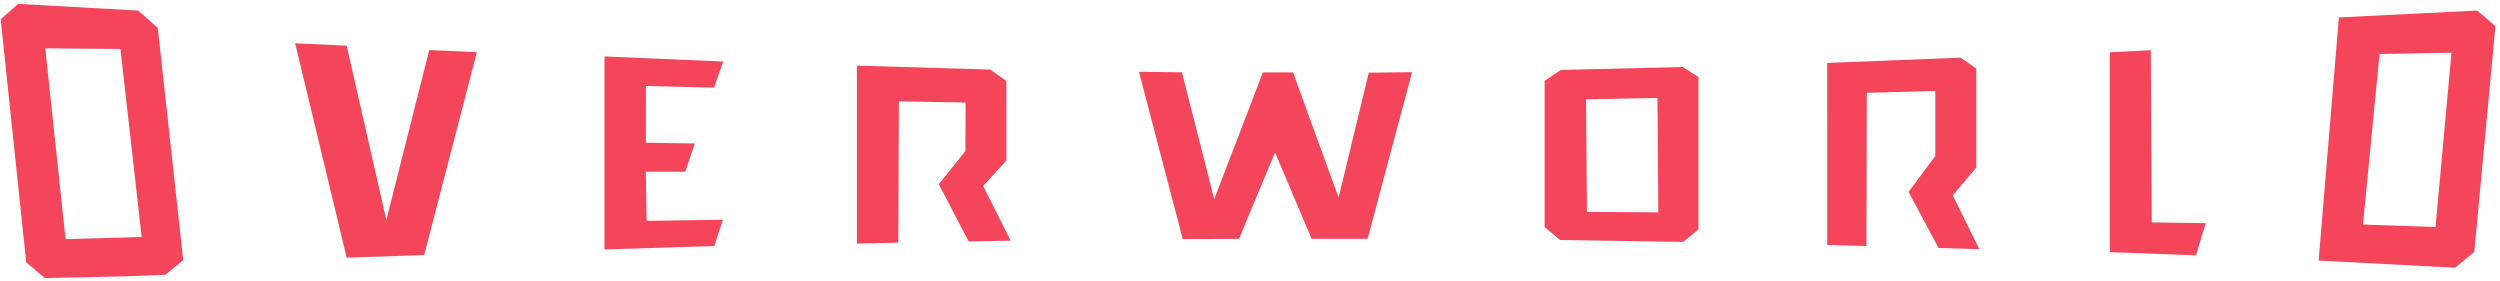 <svg width="543" height="61" viewBox="0 0 543 61" version="1.1" xmlns="http://www.w3.org/2000/svg"
	xmlns:xlink="http://www.w3.org/1999/xlink" xml:space="preserve"
	xmlns:serif="http://www.serif.com/"
	style="fill-rule:evenodd;clip-rule:evenodd;stroke-linejoin:round;stroke-miterlimit:2;">
	<path d="M5.694,56.981l4.032,3.401c2.935,-0.051 17.957,-0.284 26.163,-0.699c1.204,-0.931 3.002,-2.429 3.903,-3.178l-5.523,-50.444l-4.271,-3.765l-26.046,-1.447l-3.801,3.35l5.543,52.782Zm25.076,-5.516l-16.535,0.476l-4.408,-41.447l16.327,0.142l4.616,40.829Z" style="fill:#f5455a;"/>
	<path d="M64.111,9.411l11.19,46.548l16.828,-0.557l11.437,-44.068l-10.34,-0.455l-9.311,36.922l-8.625,-37.884l-11.179,-0.506Z" style="fill:#f5455a;"/>
	<path d="M131.293,12.255l0,41.922l23.85,-0.728l1.861,-5.719l-16.561,0.243l-0.174,-10.668l8.573,0c0.639,-1.882 1.518,-4.504 2.065,-6.143l-10.621,-0.162l0,-12.328l14.796,0.375c0.432,-1.225 1.238,-3.533 1.697,-4.818l0.303,-0.861l-25.789,-1.113Z" style="fill:#f5455a;"/>
	<path d="M186.117,14.259l0,38.653l8.997,-0.222l0.121,-30.678l14.486,0.263l-0.034,10.536l-5.786,7.207l6.493,12.419l9.109,-0.162l-5.971,-11.883l5.06,-5.526l0,-17.257l-3.512,-2.5l-28.963,-0.85Z" style="fill:#f5455a;"/>
	<path d="M247.381,15.585l9.514,36.356l12.212,-0.071l7.83,-18.765l7.939,18.765l12.158,-0l9.662,-36.194l-9.397,0.112l-6.56,27.145l-9.903,-27.206l-6.537,-0l-10.573,27.54l-7.019,-27.56l-9.326,-0.122Z" style="fill:#f5455a;"/>
	<path d="M338.852,52.133l26.73,0.405l3.32,-2.743l-0,-33.046l-3.401,-2.196l-26.518,0.637c-0.526,0.375 -1.72,1.205 -3.491,2.379l-0,31.75l3.36,2.814Zm21.336,-6.012l-15.506,-0.101l-0.192,-24.453l15.505,-0.294l0.193,24.848Z" style="fill:#f5455a;"/>
	<path d="M421.047,53.864l8.876,0.263l-5.8,-11.71l5.132,-6.023l0,-21.497l-3.411,-2.379l-28.977,1.154l0.01,39.524l8.512,0.232l0.081,-33.268l14.878,-0.405l0,14.109l-5.809,7.824l6.508,12.176Z" style="fill:#f5455a;"/>
	<path d="M458.242,54.754l18.725,0.709l2.105,-6.994l-11.71,-0.162l-0.213,-37.398l-8.907,0.445l-0,43.4Z" style="fill:#f5455a;"/>
	<path d="M503.606,56.596l29.625,1.549l4.18,-3.431l4.595,-49.038l-3.978,-3.38l-30.02,1.488l-4.402,52.812Zm25.384,-7.277l-15.759,-0.546l3.603,-37.054l15.627,-0.263l-3.471,37.863Z" style="fill:#f5455a;"/>
</svg>